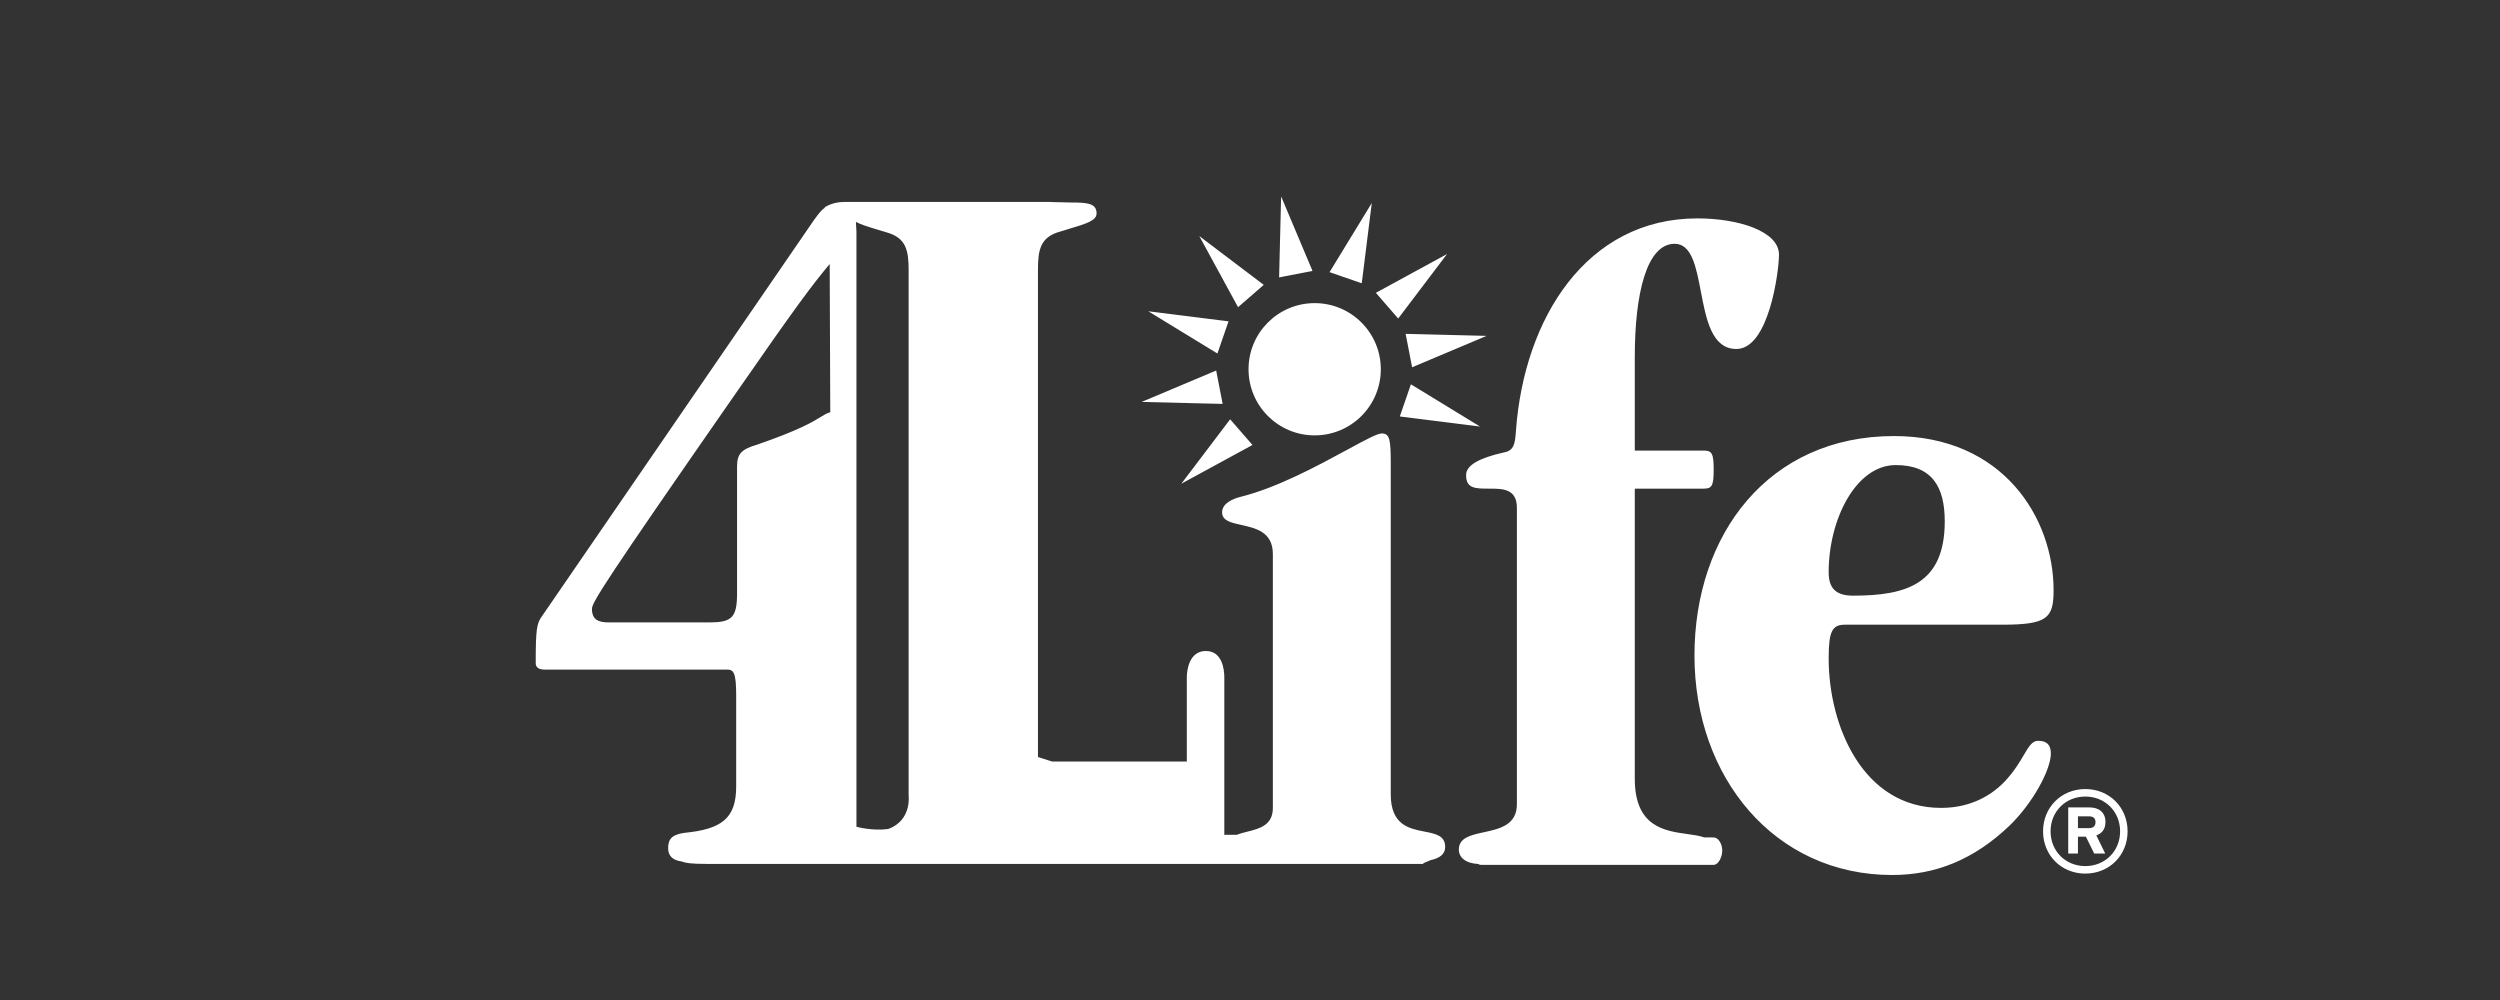 <?xml version="1.0" encoding="UTF-8"?> <svg xmlns="http://www.w3.org/2000/svg" width="140" height="56" viewBox="0 0 140 56" fill="none"><rect x="0" y="0" width="140" height="56" fill="#333333" stroke="none"/><path fill-rule="evenodd" clip-rule="evenodd" d="M71.63 15.535L71.743 11L73.501 15.173L71.63 15.535ZM79.078 20.567L78.716 18.696L83.251 18.809L79.078 20.567ZM68.106 20.749L63.933 22.508L68.468 22.619L68.106 20.749ZM67.161 13.22L70.77 15.953L69.331 17.202L67.161 13.22ZM81.033 14.227L77.049 16.398L78.299 17.837L81.033 14.227ZM70.138 24.919L66.154 27.089L68.888 23.48L70.138 24.919ZM68.798 17.995L64.304 17.431L68.175 19.796L68.798 17.995ZM74.456 15.24L76.82 11.369L76.258 15.863L74.456 15.24ZM78.389 23.322L82.881 23.886L79.011 21.521L78.389 23.322ZM77.325 20.678C77.325 22.724 75.667 24.381 73.622 24.381C71.576 24.381 69.918 22.724 69.918 20.678C69.918 18.633 71.576 16.975 73.622 16.975C75.667 16.975 77.325 18.633 77.325 20.678ZM114.137 41.485C113.802 41.485 113.62 41.794 113.337 42.275C113.107 42.666 112.809 43.172 112.308 43.718C111.597 44.479 110.429 45.242 108.703 45.242C104.334 45.242 102.405 40.671 102.405 36.862C102.405 35.338 102.609 34.983 103.32 34.983H112.106C114.645 34.983 115.001 34.627 115.001 33.054C115.001 28.991 112.157 24.419 106.062 24.419C99.054 24.419 94.89 29.905 94.89 36.71C94.89 43.516 99.358 49 105.961 49C108.399 49 110.532 48.137 112.512 46.257C113.833 44.988 114.848 43.109 114.848 42.194C114.848 41.687 114.594 41.485 114.137 41.485ZM106.163 26.044C108.195 26.044 108.906 27.262 108.906 29.193C108.906 32.698 106.774 33.357 103.776 33.357C102.812 33.357 102.405 32.951 102.405 32.036C102.405 29.092 103.928 26.044 106.163 26.044ZM95.434 46.894L95.967 46.897C96.232 46.897 96.446 47.266 96.446 47.628C96.446 47.991 96.232 48.431 95.967 48.431H82.921C82.869 48.431 82.823 48.412 82.777 48.383C82.059 48.345 81.695 48.007 81.695 47.578C81.695 46.91 82.365 46.765 83.096 46.606C83.976 46.415 84.946 46.204 84.946 45.038V28.432C84.946 27.364 84.133 27.364 83.421 27.364C82.61 27.364 82.101 27.364 82.101 26.602C82.101 26.044 82.864 25.638 84.234 25.333C84.793 25.232 84.844 24.825 84.894 24.114C85.351 17.817 88.855 12.23 95.052 12.23C97.337 12.23 99.623 12.941 99.623 14.261C99.623 15.176 99.065 19.543 97.236 19.543C95.862 19.543 95.546 17.887 95.249 16.33C94.985 14.952 94.737 13.652 93.782 13.652C92.209 13.652 91.548 16.445 91.548 20.001V25.232H95.407C95.864 25.232 95.966 25.384 95.966 26.298C95.966 27.212 95.864 27.364 95.407 27.364H91.548V43.616C91.548 46.299 93.214 46.53 94.5 46.708C94.855 46.757 95.18 46.802 95.434 46.894ZM77.882 44.487V26C77.882 24.628 77.833 24.273 77.376 24.273C77.126 24.273 76.407 24.663 75.431 25.193C73.82 26.067 71.508 27.322 69.453 27.828C69.046 27.931 68.437 28.184 68.437 28.691C68.437 29.16 68.938 29.271 69.519 29.399C70.323 29.577 71.28 29.789 71.28 31.027V45.247C71.28 46.214 70.534 46.402 69.85 46.574C69.642 46.626 69.44 46.677 69.266 46.748L68.562 46.751V37.937C68.562 37.48 68.443 36.456 67.528 36.456C66.615 36.456 66.462 37.48 66.462 37.937V42.646H58.916L58.132 42.394L58.126 42.379V40.556V15.099C58.126 13.981 58.26 13.27 59.376 12.966C59.534 12.917 59.683 12.873 59.823 12.83C60.856 12.519 61.408 12.353 61.408 11.95C61.408 11.392 60.9 11.341 60.037 11.341L58.923 11.316H58.862L58.861 11.308H47.236L47.23 11.316H47.105C47.105 11.316 46.618 11.334 46.181 11.607C46.181 11.607 46.187 11.629 46.188 11.639C46.042 11.723 45.88 11.909 45.593 12.307L30.356 34.5C30.051 34.906 30 35.263 30 37.142C30 37.395 30.204 37.497 30.508 37.497H40.717C41.073 37.497 41.226 37.648 41.226 38.919V44.049C41.226 45.827 40.413 46.435 38.33 46.639C37.568 46.741 37.416 47.045 37.416 47.502C37.416 47.928 37.669 48.173 38.168 48.242C38.396 48.326 38.661 48.379 39.581 48.379H79.79C79.6 48.379 79.704 48.337 79.872 48.27L79.873 48.27C79.944 48.241 80.027 48.207 80.104 48.171C80.63 48.061 80.931 47.824 80.931 47.432C80.931 46.795 80.397 46.691 79.776 46.57C78.913 46.402 77.882 46.2 77.882 44.487ZM47.961 46.298V12.972L47.931 12.425C48.199 12.575 48.629 12.705 49.212 12.881L49.212 12.881C49.344 12.921 49.484 12.963 49.632 13.008C50.749 13.313 50.883 14.024 50.883 15.141V40.598V44.565C50.883 44.565 51.066 45.931 49.748 46.423C48.846 46.547 47.961 46.298 47.961 46.298ZM42.393 24.902C41.529 25.156 41.275 25.41 41.275 26.121V33.231C41.275 34.602 40.97 34.856 39.701 34.856H34.114C33.504 34.856 33.149 34.704 33.149 34.094C33.149 33.739 33.911 32.52 40.97 22.362C44.813 16.817 45.474 15.983 46.463 14.783L46.495 23.087C46.312 23.134 46.184 23.213 45.983 23.337C45.55 23.604 44.778 24.08 42.393 24.902ZM114.411 46.554C114.411 47.898 115.434 48.921 116.778 48.921C118.122 48.921 119.145 47.898 119.145 46.554C119.145 45.21 118.122 44.187 116.778 44.187C115.434 44.187 114.411 45.21 114.411 46.554ZM114.832 46.554C114.832 45.446 115.671 44.607 116.778 44.607C117.886 44.607 118.726 45.446 118.726 46.554C118.726 47.662 117.886 48.501 116.778 48.501C115.671 48.501 114.832 47.662 114.832 46.554ZM117.893 47.799L117.395 46.783C117.671 46.678 117.906 46.475 117.906 46.029C117.906 45.478 117.519 45.216 117.021 45.216H115.821V47.799H116.365V46.855H116.811L117.277 47.799H117.893ZM116.365 45.715H116.982C117.211 45.715 117.349 45.813 117.349 46.043C117.349 46.259 117.218 46.377 116.982 46.377H116.365V45.715Z" fill="white"></path></svg> 
